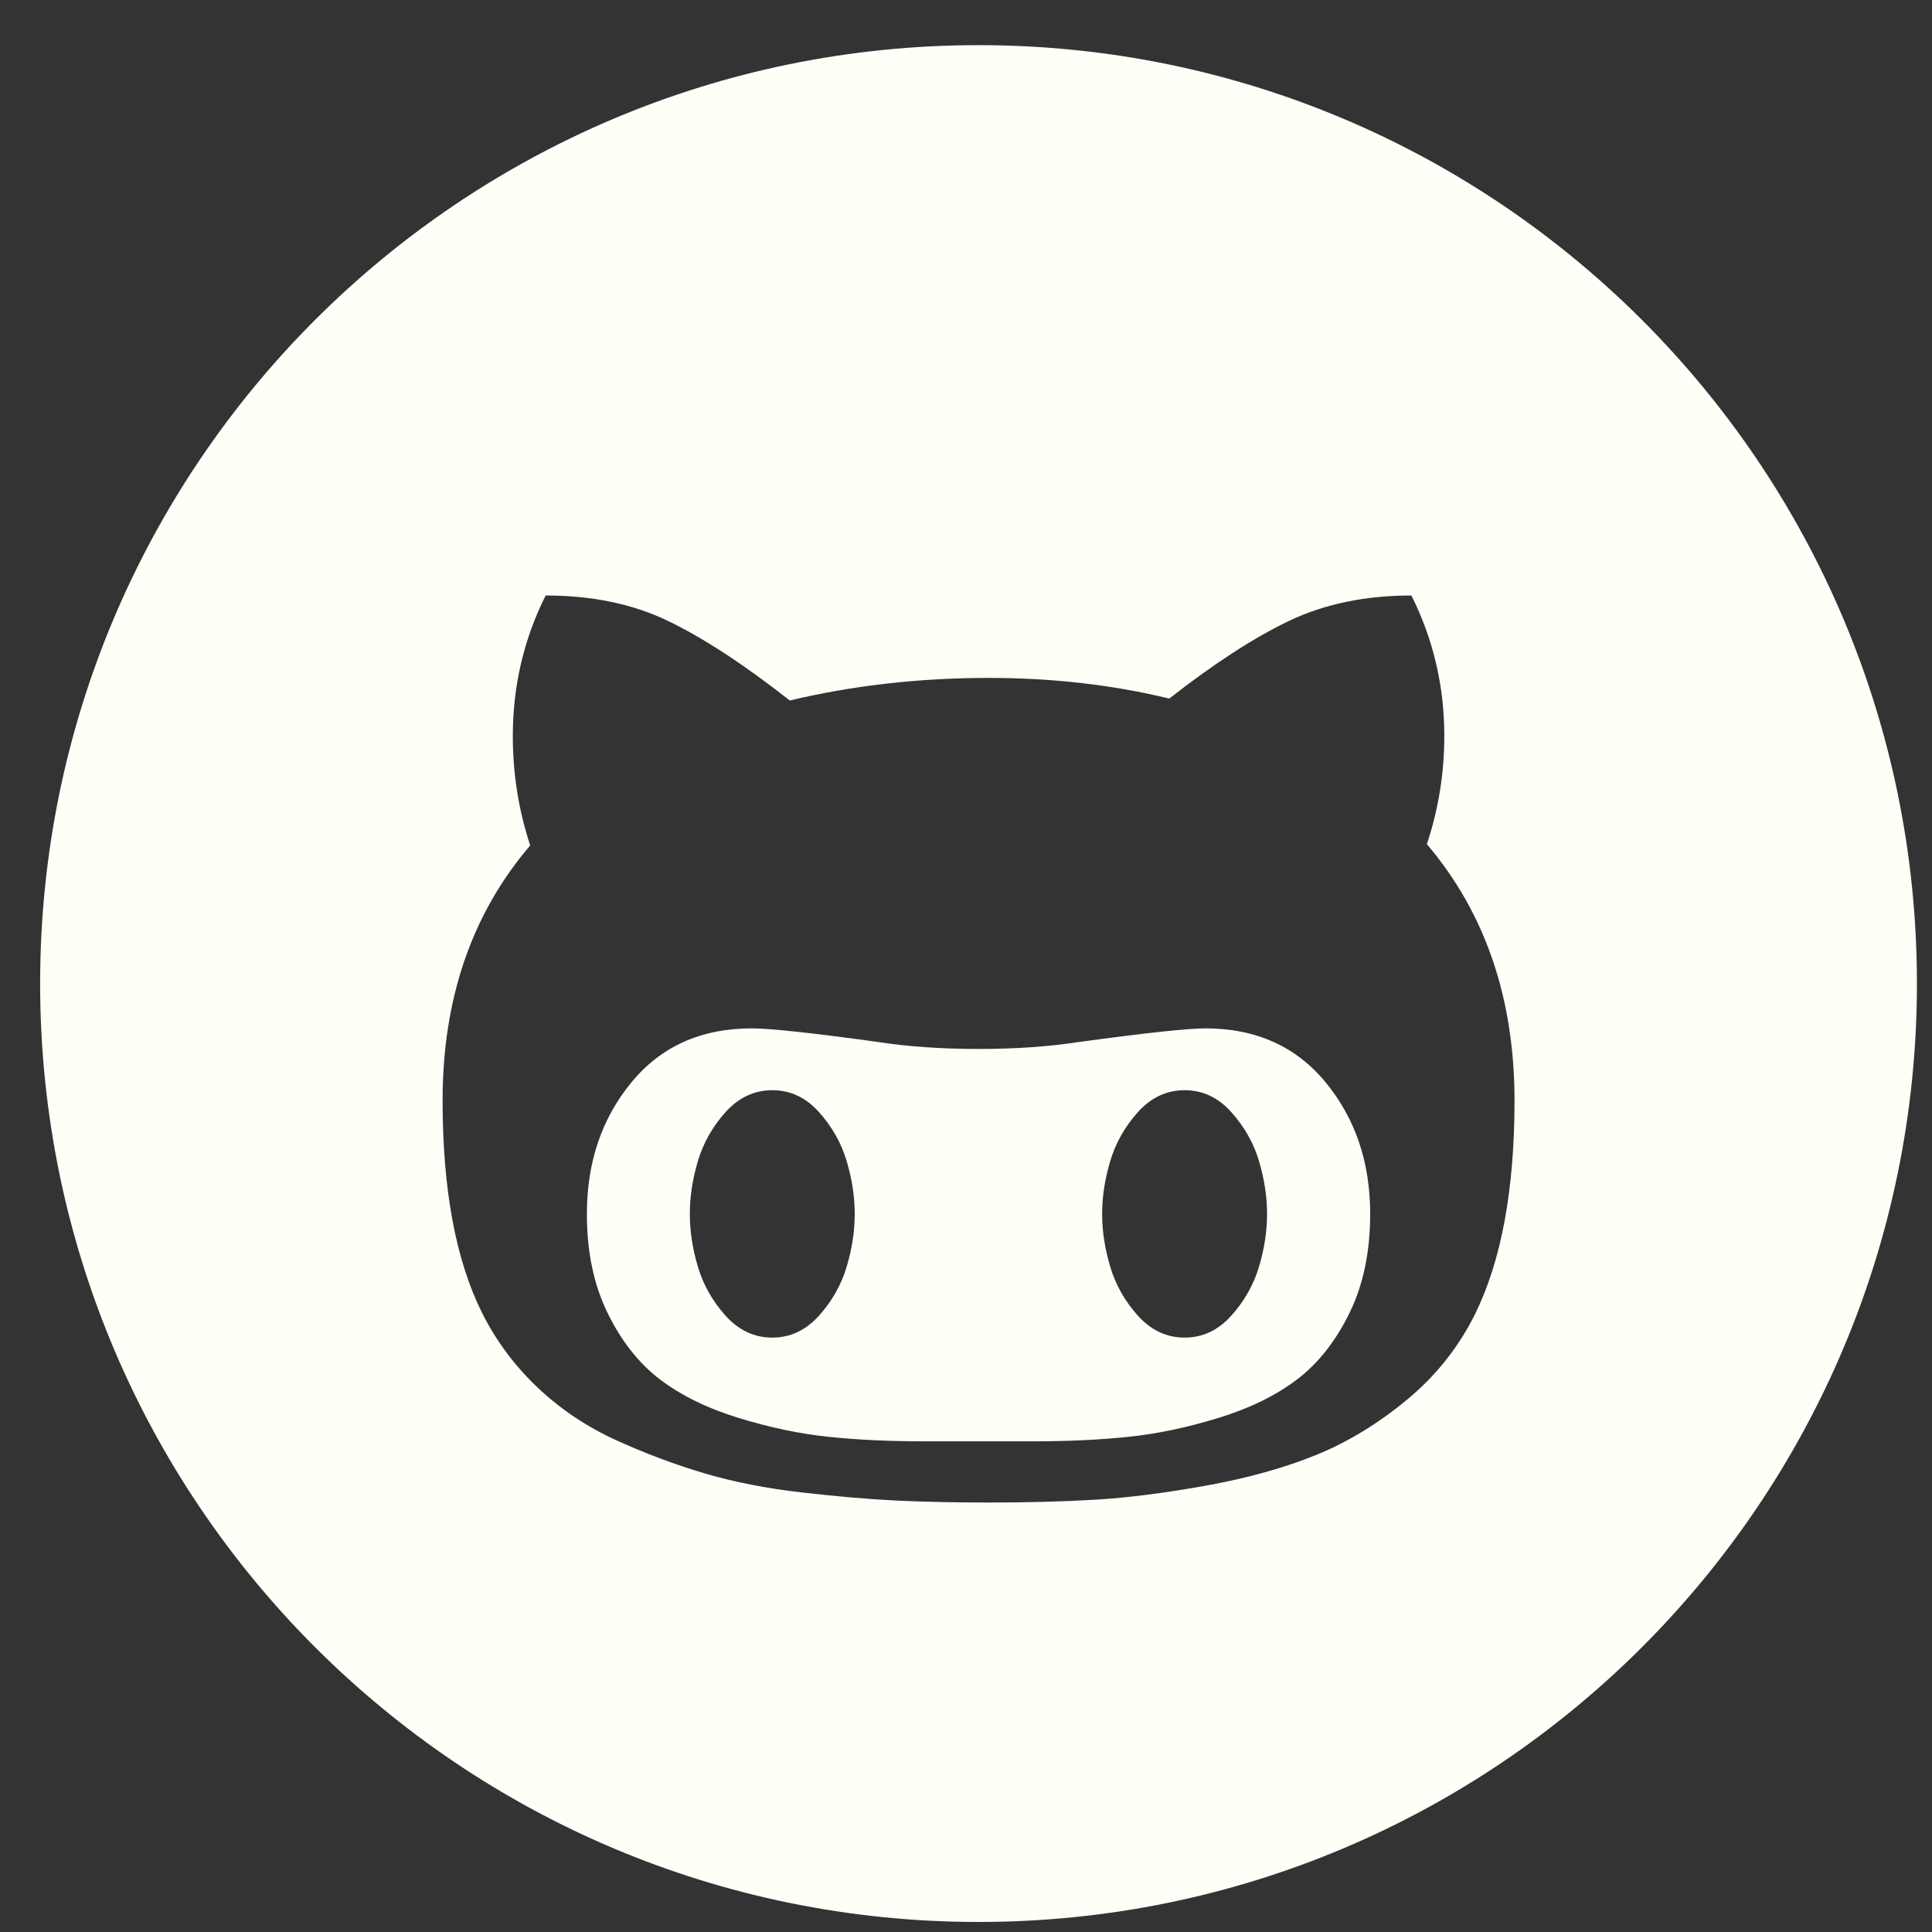 <svg width="35" height="35" viewBox="0 0 35 35" xmlns="http://www.w3.org/2000/svg">
<rect x="0" y="0" width="35" height="35" fill="#333333" stroke="none"/>
<path fill-rule="evenodd" clip-rule="evenodd" d="M17.727 34.818C27.115 34.818 34.727 27.207 34.727 17.818C34.727 8.429 27.115 0.818 17.727 0.818C8.338 0.818 0.727 8.429 0.727 17.818C0.727 27.207 8.338 34.818 17.727 34.818ZM26.165 13.332C26.165 14.009 26.059 14.662 25.849 15.293C26.907 16.537 27.436 18.086 27.437 19.937C27.437 21.548 27.199 22.835 26.725 23.8C26.429 24.399 26.019 24.917 25.494 25.353C24.969 25.788 24.42 26.123 23.848 26.356C23.276 26.589 22.615 26.774 21.864 26.911C21.113 27.046 20.446 27.132 19.863 27.167C19.279 27.202 18.63 27.22 17.914 27.22C17.307 27.22 16.755 27.208 16.257 27.185C15.759 27.161 15.185 27.113 14.535 27.038C13.886 26.965 13.293 26.848 12.756 26.689C12.219 26.529 11.686 26.329 11.157 26.088C10.628 25.846 10.157 25.531 9.745 25.142C9.332 24.753 8.998 24.306 8.741 23.8C8.259 22.843 8.018 21.556 8.018 19.937C8.018 18.093 8.547 16.553 9.605 15.316C9.395 14.678 9.29 14.017 9.29 13.332C9.29 12.429 9.488 11.581 9.885 10.788C10.725 10.788 11.464 10.941 12.102 11.249C12.74 11.556 13.476 12.037 14.308 12.69C15.451 12.418 16.654 12.281 17.914 12.281C19.065 12.281 20.155 12.406 21.182 12.655C21.998 12.017 22.726 11.546 23.363 11.243C24.002 10.94 24.737 10.788 25.569 10.788C25.966 11.581 26.165 12.429 26.165 13.332ZM23.504 24.985C23.885 24.693 24.2 24.292 24.449 23.782C24.698 23.273 24.822 22.676 24.822 21.991C24.822 21.057 24.554 20.264 24.017 19.61C23.48 18.957 22.753 18.63 21.835 18.63C21.516 18.63 20.758 18.712 19.559 18.875C19.007 18.961 18.396 19.003 17.727 19.003C17.058 19.003 16.447 18.961 15.895 18.875C14.712 18.712 13.954 18.63 13.619 18.63C12.701 18.63 11.974 18.957 11.437 19.61C10.9 20.264 10.632 21.057 10.632 21.991C10.632 22.676 10.756 23.273 11.005 23.782C11.254 24.292 11.569 24.692 11.95 24.985C12.332 25.276 12.806 25.51 13.374 25.685C13.942 25.86 14.487 25.975 15.008 26.029C15.529 26.084 16.109 26.111 16.747 26.111H18.707C19.346 26.111 19.925 26.084 20.446 26.029C20.968 25.975 21.512 25.86 22.08 25.685C22.648 25.51 23.123 25.276 23.504 24.985ZM14.837 20.147C14.599 19.882 14.317 19.75 13.991 19.75C13.664 19.75 13.382 19.883 13.144 20.147C12.907 20.411 12.74 20.707 12.643 21.034C12.545 21.361 12.497 21.68 12.497 21.991C12.497 22.302 12.545 22.621 12.643 22.948C12.74 23.275 12.907 23.57 13.144 23.835C13.382 24.099 13.664 24.232 13.991 24.232C14.317 24.232 14.599 24.099 14.837 23.835C15.074 23.57 15.241 23.275 15.338 22.948C15.436 22.621 15.484 22.302 15.484 21.991C15.484 21.68 15.436 21.361 15.338 21.034C15.241 20.707 15.074 20.412 14.837 20.147ZM21.46 19.75C21.787 19.75 22.069 19.882 22.306 20.147C22.543 20.412 22.711 20.707 22.808 21.034C22.905 21.361 22.954 21.68 22.954 21.991C22.954 22.302 22.905 22.621 22.808 22.948C22.711 23.275 22.543 23.57 22.306 23.835C22.069 24.099 21.787 24.232 21.46 24.232C21.134 24.232 20.852 24.099 20.614 23.835C20.377 23.57 20.21 23.275 20.113 22.948C20.015 22.621 19.966 22.302 19.966 21.991C19.966 21.68 20.015 21.361 20.113 21.034C20.21 20.707 20.377 20.411 20.614 20.147C20.852 19.883 21.134 19.75 21.46 19.75Z" fill="#FFFFF8"/>
</svg>
